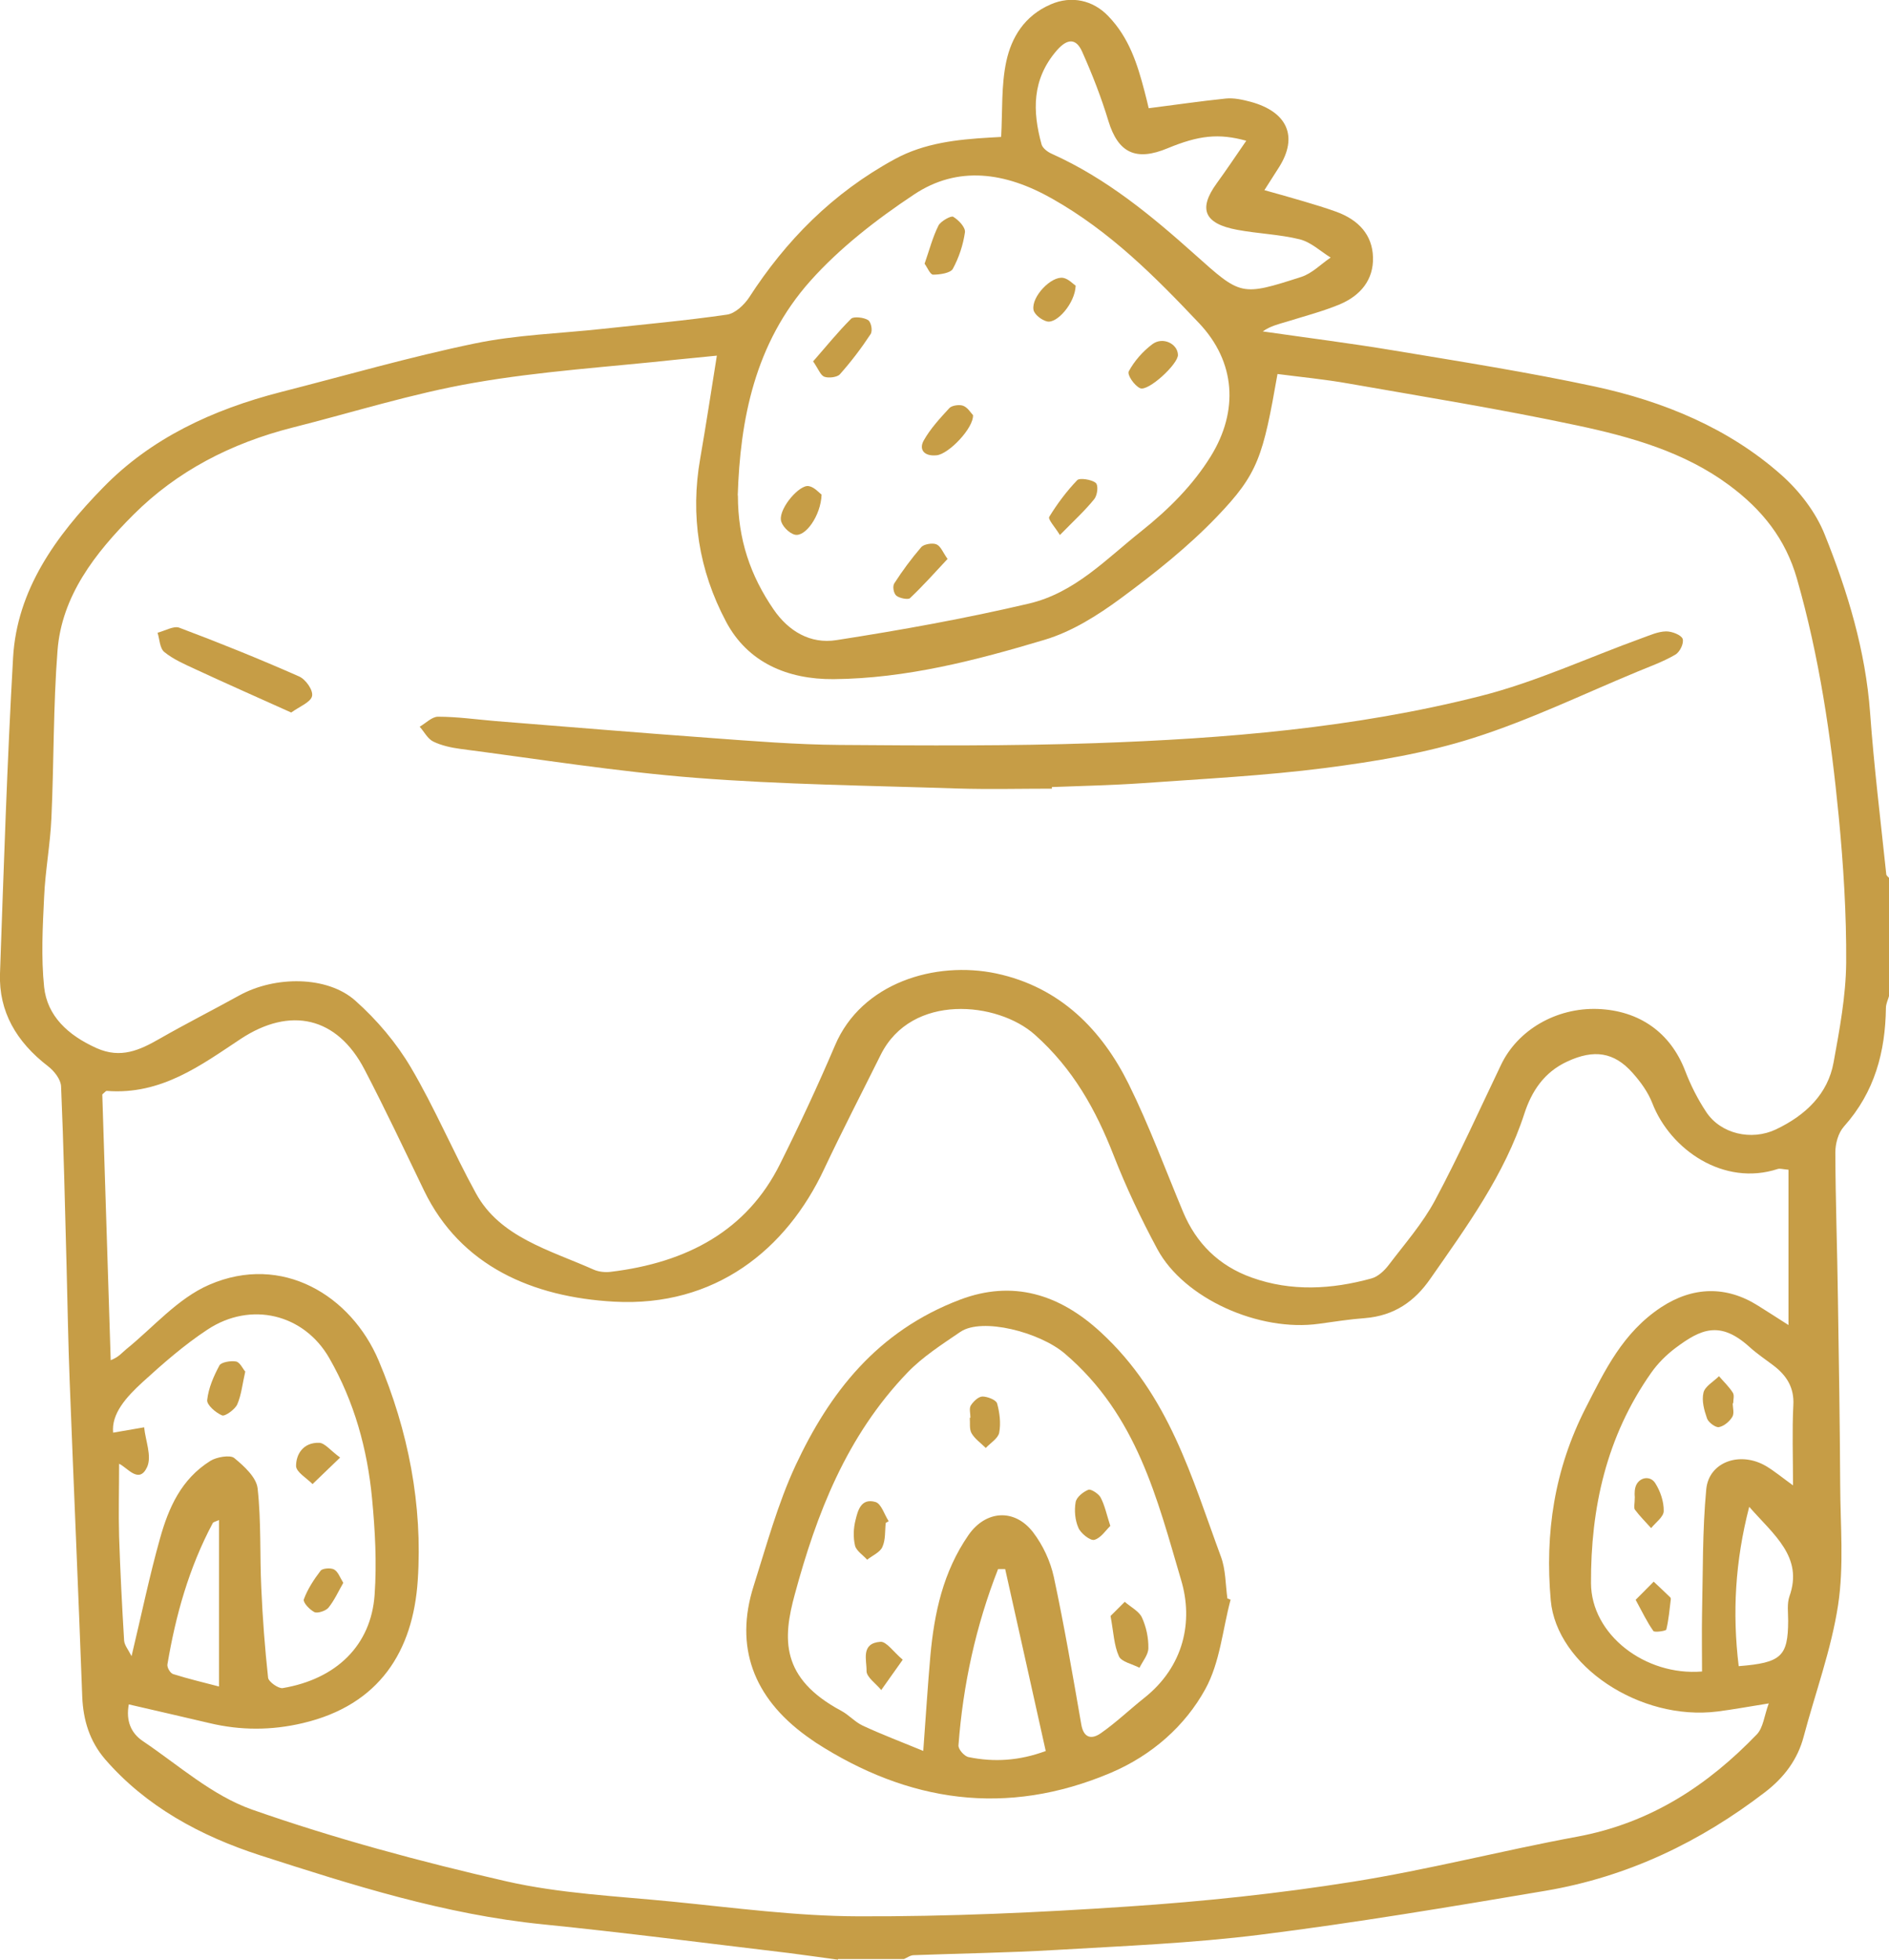 <svg width="81" height="84" viewBox="0 0 81 84" fill="none" xmlns="http://www.w3.org/2000/svg">
<g clip-path="url(#clip0_8_337)">
<path d="M35.93 84C35.216 83.903 34.502 83.8 33.789 83.71C30.289 83.295 26.797 82.839 23.29 82.486C19.07 82.064 15.107 80.799 11.157 79.527C8.572 78.691 6.251 77.419 4.511 75.414C3.839 74.633 3.569 73.727 3.527 72.739C3.361 68.225 3.16 63.703 2.987 59.189C2.924 57.558 2.897 55.926 2.855 54.295C2.786 51.716 2.73 49.145 2.619 46.566C2.606 46.269 2.328 45.909 2.058 45.702C0.7 44.658 -0.055 43.358 4.36546e-05 41.734C0.159 37.22 0.305 32.699 0.561 28.184C0.728 25.295 2.377 22.986 4.421 20.898C6.472 18.79 9.106 17.559 12.037 16.806C14.802 16.101 17.546 15.306 20.345 14.725C22.133 14.351 24.004 14.296 25.84 14.096C27.621 13.902 29.402 13.743 31.169 13.487C31.523 13.439 31.911 13.066 32.119 12.755C33.692 10.321 35.694 8.275 38.376 6.816C39.637 6.132 41.023 5.98 42.437 5.897C42.652 5.883 42.867 5.876 42.929 5.869C42.991 4.742 42.929 3.657 43.151 2.627C43.372 1.611 43.92 0.678 45.056 0.187C45.943 -0.2 46.865 0.007 47.516 0.684C48.417 1.611 48.77 2.745 49.075 3.906C49.152 4.196 49.221 4.487 49.256 4.639C50.406 4.494 51.48 4.335 52.561 4.224C52.907 4.189 53.282 4.272 53.621 4.362C55.208 4.791 55.672 5.855 54.848 7.162C54.654 7.466 54.46 7.77 54.217 8.151C54.813 8.316 55.354 8.469 55.894 8.628C56.365 8.766 56.837 8.911 57.301 9.077C58.264 9.429 58.846 10.072 58.874 11.026C58.902 11.98 58.354 12.672 57.419 13.059C56.691 13.356 55.922 13.556 55.166 13.792C54.82 13.895 54.467 13.978 54.148 14.206C56.019 14.476 57.897 14.711 59.761 15.022C62.637 15.499 65.519 15.955 68.367 16.564C71.361 17.207 74.14 18.368 76.378 20.352C77.168 21.05 77.868 21.97 78.242 22.91C79.233 25.371 79.995 27.901 80.189 30.549C80.356 32.858 80.64 35.167 80.882 37.469C80.882 37.531 80.965 37.586 81.014 37.641V42.653C80.965 42.84 80.868 43.02 80.868 43.206C80.841 45.073 80.397 46.801 79.067 48.288C78.817 48.571 78.699 49.027 78.699 49.401C78.706 51.495 78.783 53.59 78.81 55.684C78.852 58.339 78.893 60.994 78.907 63.648C78.914 65.37 79.074 67.112 78.817 68.798C78.526 70.706 77.84 72.559 77.341 74.439C77.085 75.414 76.503 76.195 75.678 76.824C72.92 78.94 69.816 80.447 66.261 81.048C62.2 81.733 58.132 82.417 54.044 82.929C51.127 83.295 48.175 83.412 45.23 83.585C43.22 83.703 41.203 83.731 39.187 83.806C39.041 83.806 38.903 83.91 38.764 83.972H35.937L35.93 84ZM30.747 15.243C30.151 15.306 29.61 15.354 29.07 15.409C26.145 15.727 23.186 15.907 20.304 16.412C17.677 16.868 15.127 17.677 12.55 18.326C9.902 18.997 7.588 20.2 5.731 22.053C4.068 23.712 2.647 25.551 2.467 27.88C2.28 30.272 2.315 32.671 2.204 35.07C2.155 36.197 1.94 37.324 1.892 38.45C1.829 39.736 1.76 41.036 1.892 42.308C2.023 43.545 2.91 44.375 4.144 44.928C5.183 45.391 5.994 45.011 6.84 44.527C7.962 43.884 9.126 43.296 10.263 42.667C11.794 41.824 14.033 41.824 15.231 42.888C16.167 43.718 16.998 44.706 17.615 45.75C18.648 47.499 19.431 49.373 20.408 51.15C21.44 53.037 23.575 53.583 25.452 54.419C25.667 54.516 25.944 54.544 26.18 54.516C29.472 54.122 32.029 52.739 33.442 49.905C34.281 48.225 35.071 46.532 35.805 44.81C36.942 42.128 40.102 41.174 42.721 41.727C45.479 42.315 47.253 44.167 48.389 46.449C49.276 48.239 49.962 50.112 50.732 51.951C51.286 53.272 52.242 54.253 53.684 54.765C55.367 55.366 57.1 55.27 58.805 54.8C59.089 54.724 59.359 54.468 59.539 54.233C60.232 53.32 61.008 52.435 61.535 51.447C62.553 49.546 63.434 47.582 64.362 45.647C65.076 44.147 66.732 43.186 68.513 43.248C70.308 43.317 71.631 44.271 72.255 45.889C72.49 46.504 72.795 47.112 73.163 47.665C73.779 48.599 75.096 48.91 76.149 48.412C77.445 47.797 78.381 46.877 78.623 45.543C78.88 44.133 79.15 42.695 79.164 41.271C79.178 39.183 79.046 37.081 78.845 35.001C78.512 31.565 78.013 28.157 77.05 24.797C76.565 23.11 75.574 21.852 74.133 20.788C72.227 19.377 69.94 18.727 67.633 18.237C64.39 17.545 61.098 17.013 57.821 16.439C56.809 16.259 55.79 16.163 54.779 16.031C54.155 19.578 53.954 20.304 52.173 22.156C50.94 23.442 49.505 24.583 48.05 25.654C47.073 26.373 45.971 27.072 44.793 27.424C41.862 28.302 38.861 29.083 35.743 29.111C33.768 29.125 32.063 28.399 31.135 26.65C29.957 24.431 29.596 22.087 30.026 19.647C30.275 18.209 30.497 16.764 30.74 15.236L30.747 15.243ZM76.697 50.14C76.447 50.119 76.323 50.078 76.233 50.106C73.925 50.866 71.624 49.29 70.848 47.278C70.668 46.815 70.349 46.373 70.003 45.986C69.206 45.087 68.34 44.976 67.217 45.495C66.185 45.965 65.665 46.815 65.367 47.727C64.522 50.341 62.9 52.567 61.327 54.82C60.669 55.767 59.802 56.397 58.527 56.5C57.869 56.548 57.218 56.652 56.559 56.742C53.995 57.102 50.773 55.664 49.63 53.548C48.923 52.235 48.285 50.887 47.745 49.504C46.99 47.575 46.02 45.819 44.377 44.354C42.783 42.93 39.09 42.557 37.766 45.211C36.956 46.843 36.117 48.46 35.341 50.106C33.719 53.569 30.657 56.03 26.339 55.795C22.833 55.602 19.749 54.267 18.183 51.032C17.345 49.297 16.527 47.562 15.633 45.847C14.455 43.58 12.446 43.13 10.318 44.534C8.634 45.647 6.916 46.946 4.574 46.76C4.539 46.76 4.49 46.822 4.386 46.912C4.504 50.672 4.629 54.489 4.747 58.304C5.1 58.166 5.232 57.98 5.412 57.834C6.583 56.887 7.616 55.657 8.974 55.069C12.106 53.714 15.058 55.539 16.236 58.318C17.511 61.332 18.128 64.519 17.913 67.741C17.712 70.775 16.271 73.085 12.986 73.859C11.642 74.177 10.318 74.177 8.981 73.859C7.844 73.589 6.708 73.333 5.523 73.057C5.391 73.762 5.62 74.287 6.119 74.626C7.65 75.656 9.085 76.956 10.803 77.564C14.351 78.808 18.024 79.797 21.71 80.64C24.018 81.166 26.45 81.276 28.827 81.511C31.481 81.774 34.149 82.134 36.81 82.141C40.67 82.154 44.544 81.981 48.396 81.719C51.612 81.504 54.82 81.166 57.994 80.661C61.223 80.15 64.39 79.327 67.605 78.732C70.8 78.145 73.246 76.506 75.332 74.343C75.609 74.052 75.644 73.561 75.844 73.015C74.944 73.16 74.299 73.278 73.648 73.361C70.308 73.783 66.746 71.384 66.496 68.598C66.24 65.715 66.649 62.985 67.993 60.351C68.818 58.74 69.58 57.122 71.236 56.03C72.588 55.145 74.022 55.104 75.387 55.968C75.803 56.23 76.219 56.493 76.69 56.797V50.126L76.697 50.14ZM31.641 21.237C31.641 23.124 32.181 24.68 33.172 26.124C33.803 27.044 34.738 27.618 35.868 27.438C38.633 27.009 41.391 26.512 44.107 25.875C46.096 25.412 47.44 23.954 48.944 22.765C50.122 21.825 51.154 20.794 51.923 19.55C53.108 17.628 52.998 15.52 51.411 13.847C49.533 11.863 47.613 9.927 45.119 8.517C43.109 7.376 41.072 7.086 39.194 8.337C37.579 9.409 36.006 10.632 34.752 12.036C32.347 14.732 31.738 18.022 31.634 21.237H31.641ZM4.858 61.408C5.308 61.332 5.745 61.256 6.181 61.18C6.237 61.754 6.521 62.418 6.306 62.888C5.959 63.634 5.454 62.895 5.107 62.743C5.107 63.8 5.079 64.83 5.107 65.86C5.156 67.347 5.232 68.833 5.322 70.319C5.336 70.52 5.502 70.713 5.641 70.99C6.07 69.199 6.41 67.547 6.867 65.923C7.228 64.644 7.761 63.406 9.022 62.618C9.286 62.452 9.868 62.355 10.041 62.494C10.471 62.846 10.99 63.323 11.046 63.793C11.205 65.218 11.136 66.655 11.205 68.086C11.261 69.365 11.358 70.644 11.496 71.916C11.517 72.089 11.94 72.386 12.12 72.359C14.421 71.972 15.91 70.527 16.063 68.363C16.16 66.987 16.084 65.591 15.952 64.215C15.751 62.12 15.197 60.088 14.116 58.208C13.035 56.327 10.762 55.761 8.898 56.991C7.9 57.648 6.992 58.443 6.112 59.245C5.419 59.881 4.768 60.593 4.851 61.415L4.858 61.408ZM72.983 71.647C72.983 70.796 72.969 69.994 72.983 69.192C73.024 67.409 72.996 65.618 73.163 63.842C73.273 62.653 74.625 62.19 75.734 62.846C76.094 63.061 76.413 63.33 76.884 63.669C76.884 62.431 76.842 61.325 76.898 60.226C76.939 59.487 76.621 58.961 76.031 58.519C75.692 58.263 75.332 58.021 75.02 57.738C73.745 56.583 72.92 56.977 71.846 57.779C71.451 58.076 71.084 58.443 70.807 58.837C68.873 61.581 68.208 64.657 68.222 67.858C68.229 70.064 70.543 71.847 72.983 71.647ZM53.448 6.035C52.249 5.703 51.397 5.807 50.073 6.353C48.701 6.927 47.946 6.547 47.53 5.192C47.225 4.182 46.837 3.187 46.401 2.212C46.144 1.638 45.77 1.638 45.313 2.164C44.239 3.408 44.273 4.77 44.661 6.187C44.703 6.346 44.918 6.512 45.091 6.588C47.461 7.653 49.38 9.25 51.244 10.916C53.212 12.672 53.205 12.706 55.797 11.87C56.268 11.718 56.636 11.324 57.058 11.04C56.622 10.771 56.22 10.383 55.735 10.259C54.868 10.045 53.94 10.017 53.053 9.851C51.632 9.588 51.376 8.959 52.166 7.867C52.589 7.286 52.991 6.685 53.448 6.021V6.035ZM74.562 71.418C76.385 71.273 76.669 70.997 76.676 69.476C76.676 69.123 76.621 68.743 76.731 68.425C77.334 66.738 76.059 65.791 75.006 64.588C74.403 66.918 74.278 69.13 74.555 71.418H74.562ZM9.39 65.155C9.216 65.231 9.147 65.245 9.126 65.28C8.101 67.201 7.533 69.241 7.179 71.342C7.158 71.474 7.297 71.716 7.422 71.757C8.08 71.965 8.759 72.124 9.39 72.29V65.162V65.155Z" fill="#C69D46"/>
<path d="M45.118 33.805C43.767 33.805 42.409 33.839 41.058 33.798C37.316 33.673 33.56 33.632 29.832 33.341C26.464 33.079 23.117 32.539 19.763 32.104C19.354 32.049 18.932 31.959 18.578 31.786C18.329 31.662 18.19 31.364 17.996 31.15C18.259 30.998 18.523 30.721 18.779 30.721C19.604 30.721 20.428 30.839 21.246 30.908C24.295 31.15 27.344 31.406 30.393 31.627C32.264 31.765 34.135 31.917 36.006 31.931C39.658 31.959 43.31 31.98 46.955 31.855C52.526 31.662 58.084 31.205 63.475 29.837C65.859 29.235 68.104 28.184 70.418 27.348C70.751 27.23 71.091 27.071 71.437 27.064C71.687 27.058 72.088 27.216 72.151 27.382C72.213 27.569 72.04 27.942 71.839 28.06C71.333 28.357 70.758 28.564 70.204 28.793C67.868 29.761 65.588 30.867 63.17 31.634C61.133 32.284 58.957 32.643 56.816 32.92C54.224 33.252 51.605 33.383 48.992 33.57C47.696 33.659 46.401 33.687 45.105 33.736C45.105 33.763 45.105 33.784 45.105 33.812L45.118 33.805Z" fill="#C69D46"/>
<path d="M12.487 30.542C11.046 29.892 9.708 29.304 8.385 28.689C7.921 28.475 7.429 28.26 7.047 27.949C6.846 27.783 6.846 27.403 6.756 27.12C7.068 27.044 7.449 26.816 7.685 26.905C9.417 27.555 11.129 28.247 12.82 28.993C13.111 29.118 13.437 29.588 13.381 29.837C13.326 30.099 12.841 30.286 12.487 30.542Z" fill="#C69D46"/>
<path d="M52.769 68.563C52.422 69.856 52.318 71.252 51.681 72.407C50.822 73.969 49.408 75.234 47.634 75.988C43.151 77.889 38.937 77.246 34.98 74.695C34.842 74.605 34.717 74.508 34.586 74.419C32.292 72.76 31.495 70.575 32.313 67.99C32.867 66.248 33.345 64.464 34.121 62.798C35.563 59.722 37.593 57.06 41.176 55.705C43.414 54.862 45.41 55.456 47.197 57.102C50.136 59.804 51.092 63.316 52.353 66.725C52.561 67.284 52.547 67.913 52.63 68.515C52.679 68.536 52.72 68.549 52.769 68.57V68.563ZM39.589 75.055C39.706 73.478 39.783 72.227 39.894 70.976C40.06 69.151 40.434 67.381 41.529 65.798C42.264 64.74 43.497 64.644 44.294 65.674C44.724 66.234 45.042 66.925 45.188 67.596C45.638 69.697 45.999 71.812 46.366 73.921C46.463 74.481 46.789 74.585 47.211 74.287C47.863 73.831 48.431 73.285 49.048 72.794C50.787 71.425 51.168 69.476 50.648 67.734C49.623 64.263 48.764 60.662 45.652 58.014C44.578 57.102 42.118 56.459 41.182 57.088C40.392 57.627 39.561 58.159 38.916 58.83C36.29 61.56 35.015 64.892 34.08 68.342C33.567 70.222 33.449 71.93 36.075 73.333C36.408 73.513 36.657 73.81 36.997 73.969C37.787 74.336 38.605 74.647 39.582 75.048L39.589 75.055ZM43.102 67.257C42.998 67.257 42.894 67.257 42.797 67.257C41.841 69.697 41.293 72.22 41.099 74.813C41.086 74.979 41.349 75.283 41.536 75.317C42.624 75.539 43.705 75.476 44.841 75.055C44.259 72.448 43.684 69.849 43.102 67.257Z" fill="#C69D46"/>
<path d="M34.877 15.478C35.417 14.863 35.923 14.234 36.498 13.66C36.609 13.556 37.046 13.605 37.226 13.722C37.357 13.812 37.427 14.179 37.33 14.324C36.935 14.925 36.498 15.499 36.013 16.045C35.902 16.17 35.535 16.218 35.348 16.149C35.182 16.087 35.098 15.824 34.863 15.485L34.877 15.478Z" fill="#C69D46"/>
<path d="M39.644 11.31C39.852 10.715 39.991 10.169 40.24 9.671C40.33 9.485 40.781 9.236 40.871 9.291C41.106 9.429 41.404 9.747 41.377 9.955C41.3 10.494 41.12 11.04 40.857 11.524C40.76 11.704 40.303 11.773 40.011 11.773C39.887 11.773 39.762 11.462 39.651 11.31H39.644Z" fill="#C69D46"/>
<path d="M40.635 23.954C40.095 24.534 39.582 25.108 39.02 25.64C38.937 25.716 38.556 25.64 38.431 25.53C38.314 25.426 38.265 25.129 38.348 25.004C38.695 24.465 39.083 23.94 39.506 23.449C39.617 23.325 39.984 23.262 40.15 23.331C40.337 23.407 40.427 23.67 40.628 23.954H40.635Z" fill="#C69D46"/>
<path d="M41.723 17.787C41.758 18.347 40.677 19.467 40.164 19.515C39.617 19.571 39.395 19.26 39.61 18.88C39.894 18.375 40.309 17.925 40.711 17.49C40.815 17.379 41.141 17.331 41.3 17.393C41.501 17.469 41.626 17.697 41.723 17.794V17.787Z" fill="#C69D46"/>
<path d="M45.451 22.937C45.215 22.557 44.925 22.26 44.994 22.149C45.333 21.596 45.735 21.057 46.193 20.58C46.297 20.476 46.809 20.552 46.983 20.698C47.107 20.801 47.059 21.223 46.92 21.396C46.518 21.893 46.04 22.329 45.444 22.937H45.451Z" fill="#C69D46"/>
<path d="M50.51 15.209C50.524 15.603 49.235 16.792 48.888 16.64C48.639 16.529 48.32 16.059 48.403 15.914C48.639 15.478 48.999 15.063 49.415 14.752C49.858 14.421 50.496 14.732 50.51 15.209Z" fill="#C69D46"/>
<path d="M35.23 21.202C35.195 22.115 34.523 23.041 34.073 22.916C33.816 22.847 33.505 22.516 33.484 22.28C33.428 21.755 34.281 20.767 34.676 20.836C34.918 20.877 35.119 21.119 35.23 21.202Z" fill="#C69D46"/>
<path d="M46.123 12.257C46.096 12.989 45.327 13.881 44.897 13.778C44.661 13.722 44.343 13.473 44.315 13.273C44.225 12.713 45.084 11.821 45.59 11.911C45.819 11.953 46.013 12.174 46.13 12.25L46.123 12.257Z" fill="#C69D46"/>
<path d="M10.519 58.781C10.394 59.321 10.353 59.784 10.173 60.199C10.076 60.413 9.646 60.724 9.521 60.669C9.244 60.551 8.863 60.219 8.884 60.012C8.939 59.5 9.161 58.989 9.41 58.526C9.487 58.387 9.902 58.318 10.124 58.36C10.29 58.394 10.408 58.664 10.512 58.788L10.519 58.781Z" fill="#C69D46"/>
<path d="M14.725 67.837C14.504 68.225 14.337 68.598 14.081 68.916C13.97 69.047 13.617 69.165 13.485 69.103C13.277 68.999 12.986 68.688 13.028 68.556C13.187 68.121 13.457 67.706 13.748 67.326C13.825 67.222 14.192 67.195 14.331 67.277C14.504 67.381 14.58 67.623 14.719 67.844L14.725 67.837Z" fill="#C69D46"/>
<path d="M14.58 62.48C14.095 62.95 13.748 63.282 13.402 63.614C13.152 63.358 12.702 63.102 12.695 62.839C12.695 62.328 13.007 61.823 13.686 61.844C13.928 61.851 14.164 62.169 14.58 62.473V62.48Z" fill="#C69D46"/>
<path d="M74.299 60.143C74.299 60.344 74.375 60.586 74.278 60.738C74.16 60.931 73.925 61.132 73.703 61.173C73.558 61.194 73.253 60.966 73.197 60.8C73.073 60.447 72.962 60.039 73.045 59.694C73.107 59.424 73.475 59.224 73.71 58.989C73.911 59.224 74.147 59.445 74.306 59.701C74.375 59.811 74.32 59.998 74.32 60.15C74.32 60.15 74.306 60.15 74.299 60.15V60.143Z" fill="#C69D46"/>
<path d="M70.134 68.577C70.432 68.273 70.675 68.038 70.91 67.796C71.153 68.024 71.389 68.245 71.624 68.473C71.638 68.487 71.645 68.522 71.645 68.543C71.59 68.978 71.555 69.421 71.451 69.849C71.437 69.911 70.945 69.98 70.897 69.911C70.626 69.531 70.432 69.116 70.134 68.57V68.577Z" fill="#C69D46"/>
<path d="M70.1 64.166C70.1 64.166 70.072 63.938 70.127 63.745C70.245 63.33 70.751 63.212 70.98 63.579C71.201 63.931 71.347 64.367 71.34 64.768C71.34 65.017 70.994 65.259 70.8 65.501C70.564 65.238 70.314 64.989 70.107 64.713C70.044 64.63 70.1 64.471 70.1 64.16V64.166Z" fill="#C69D46"/>
<path d="M47.627 69.261C47.786 69.102 48.008 68.881 48.23 68.66C48.479 68.881 48.84 69.061 48.965 69.331C49.152 69.738 49.249 70.201 49.242 70.644C49.242 70.927 48.999 71.204 48.861 71.487C48.556 71.328 48.084 71.232 47.98 70.996C47.766 70.526 47.752 69.98 47.62 69.268L47.627 69.261Z" fill="#C69D46"/>
<path d="M37.981 65.273C37.94 65.618 37.981 65.992 37.836 66.309C37.739 66.538 37.406 66.676 37.184 66.856C37.004 66.655 36.72 66.475 36.664 66.254C36.581 65.902 36.595 65.508 36.685 65.155C36.782 64.761 36.914 64.201 37.538 64.381C37.794 64.457 37.919 64.92 38.106 65.203C38.064 65.231 38.023 65.252 37.981 65.279V65.273Z" fill="#C69D46"/>
<path d="M41.612 60.766C41.612 60.593 41.55 60.378 41.626 60.247C41.73 60.081 41.945 59.867 42.125 59.86C42.34 59.86 42.714 60.005 42.756 60.157C42.866 60.558 42.922 61.001 42.846 61.408C42.804 61.65 42.471 61.851 42.27 62.065C42.063 61.858 41.799 61.678 41.661 61.436C41.557 61.256 41.605 60.994 41.584 60.772C41.591 60.772 41.605 60.772 41.612 60.772V60.766Z" fill="#C69D46"/>
<path d="M47.606 65.411C47.412 65.598 47.204 65.93 46.92 66.005C46.747 66.047 46.338 65.722 46.241 65.487C46.096 65.155 46.061 64.747 46.123 64.388C46.158 64.18 46.435 63.952 46.671 63.856C46.775 63.814 47.114 64.028 47.197 64.194C47.371 64.526 47.447 64.899 47.613 65.418L47.606 65.411Z" fill="#C69D46"/>
<path d="M38.709 71.142C38.328 71.674 38.057 72.061 37.787 72.442C37.565 72.165 37.15 71.888 37.157 71.619C37.17 71.169 36.893 70.437 37.752 70.374C38.009 70.354 38.307 70.803 38.709 71.142Z" fill="#C69D46"/>
</g>
<defs>
<clipPath id="clip0_8_337">
<rect width="81" height="84" fill="white"/>
</clipPath>
</defs>
</svg>
